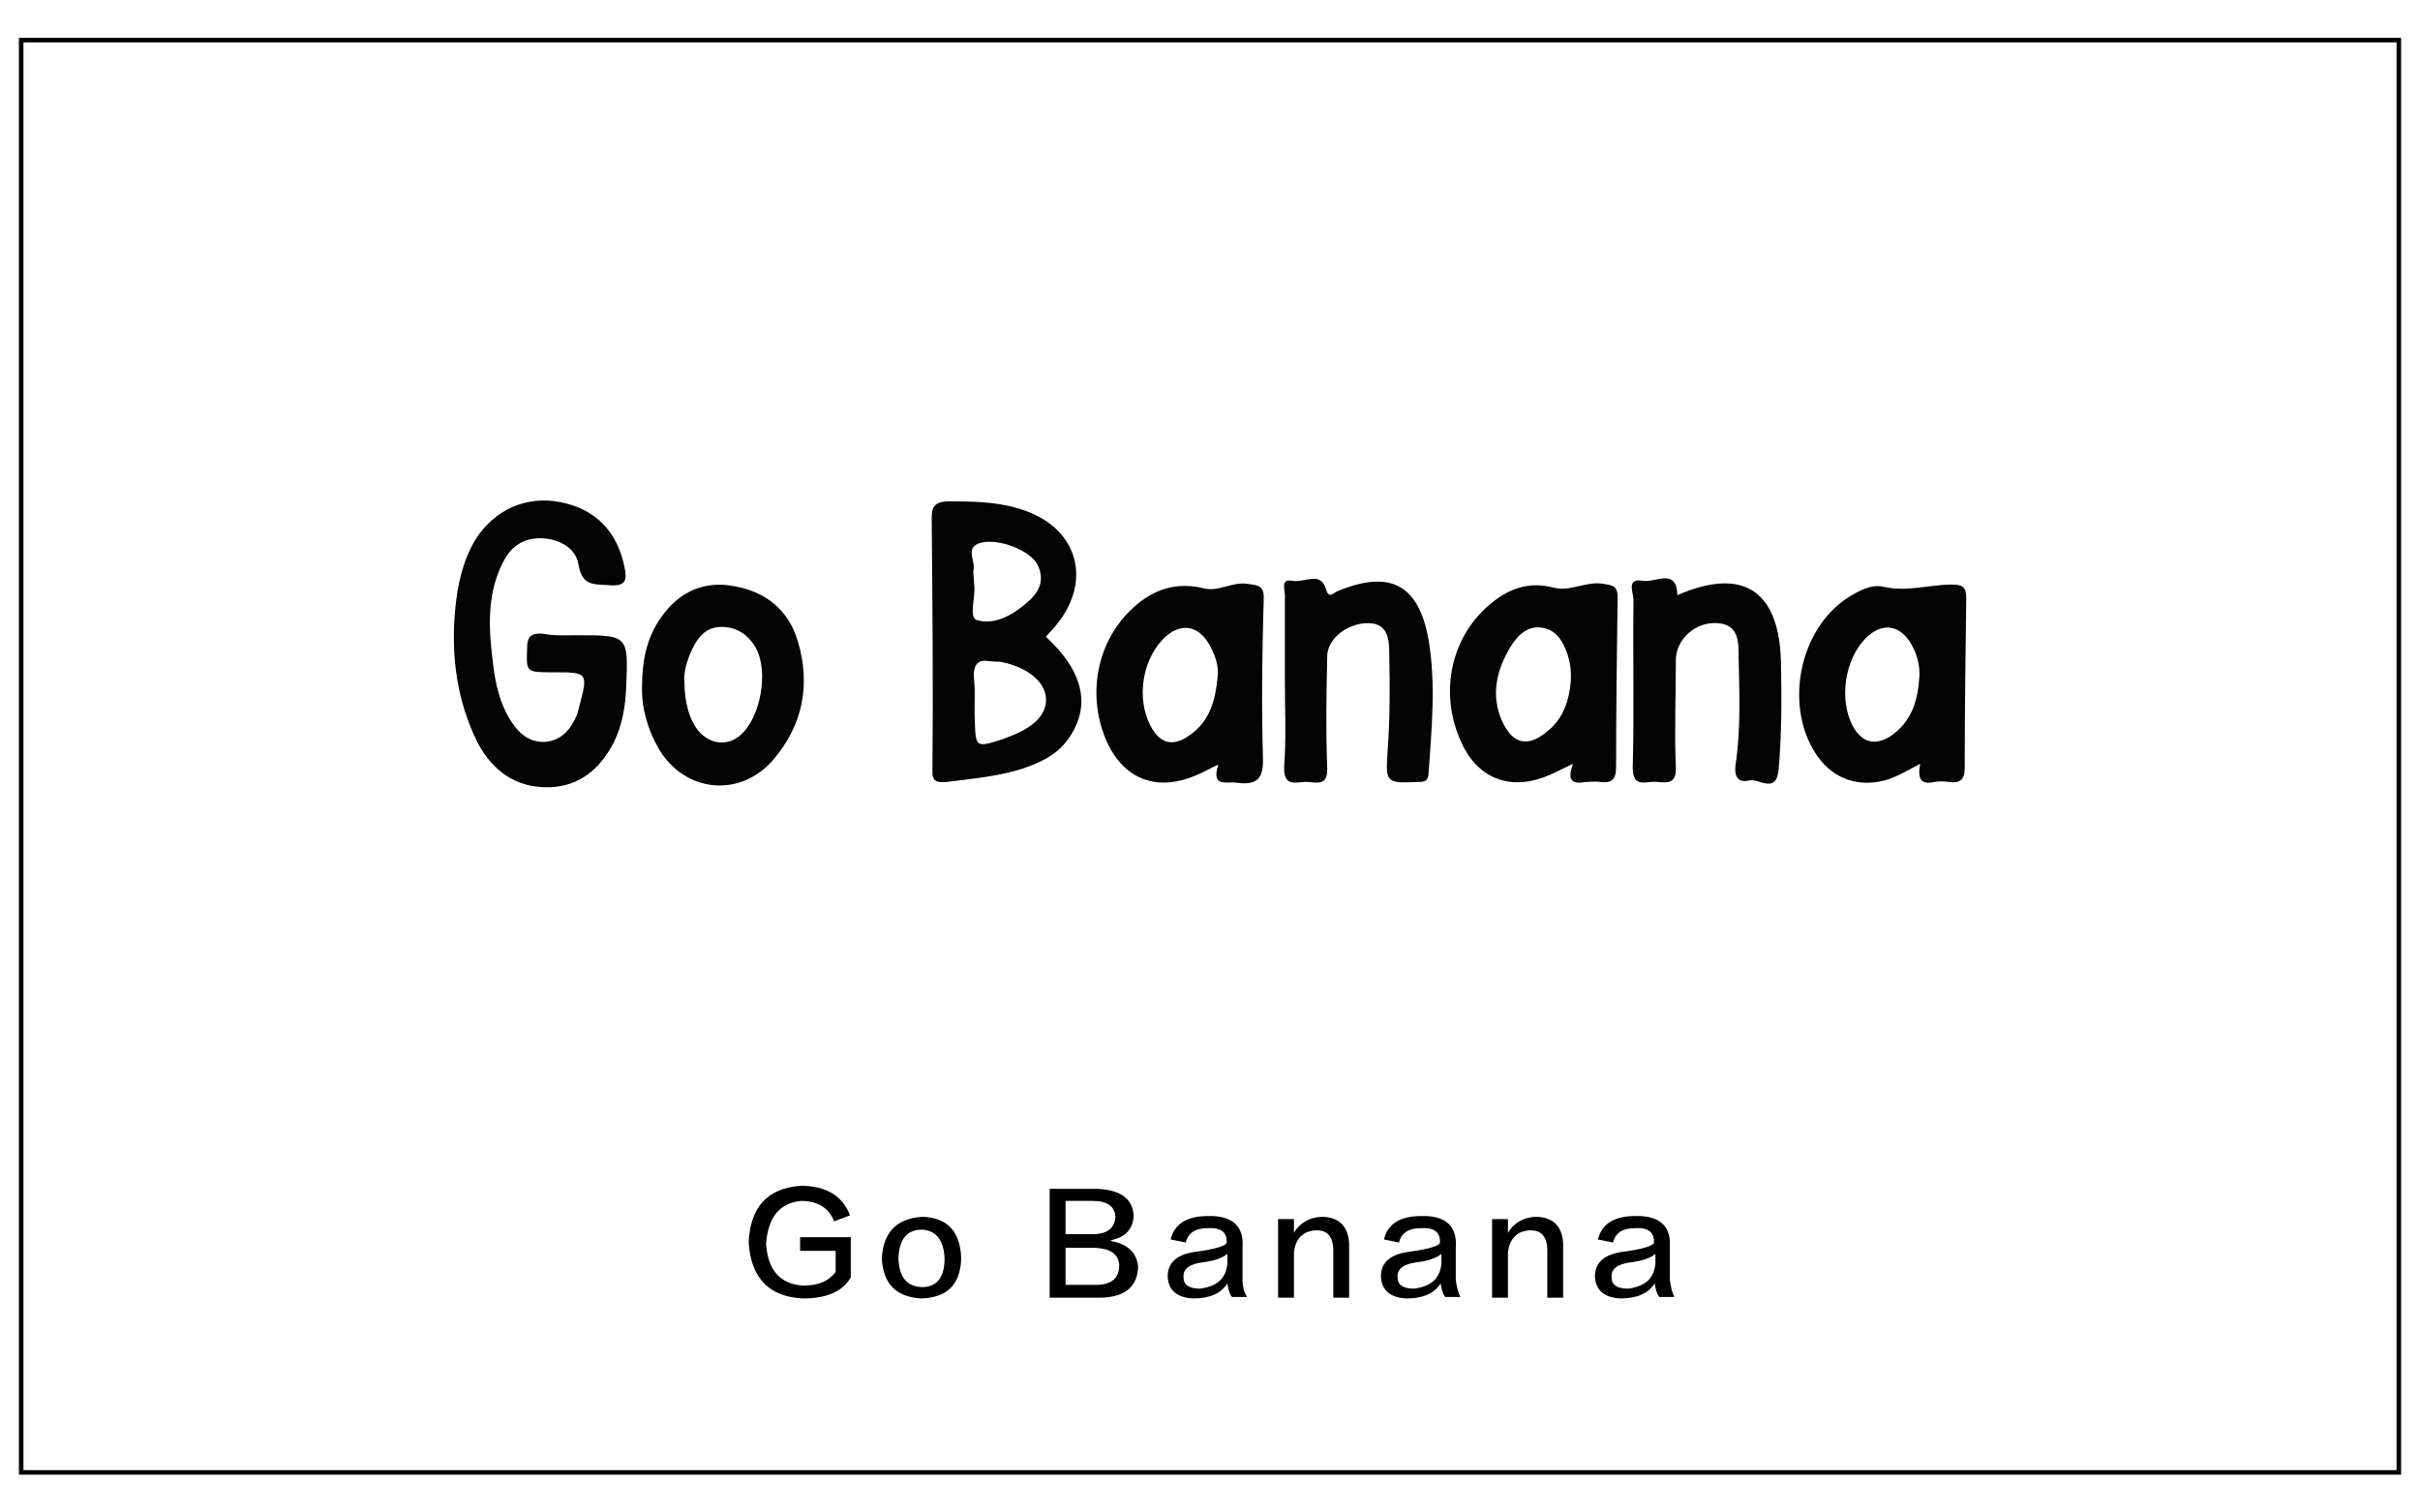 <?xml version="1.0" encoding="utf-8"?>
<!-- Generator: Adobe Illustrator 19.0.0, SVG Export Plug-In . SVG Version: 6.00 Build 0)  -->
<svg version="1.1" id="图层_1" xmlns="http://www.w3.org/2000/svg" xmlns:xlink="http://www.w3.org/1999/xlink" x="0px" y="0px"
	 width="320px" height="200px" viewBox="0 -2.5 320 200" style="enable-background:new 0 -2.5 320 200;" xml:space="preserve">
<style type="text/css">
	.st0{fill:#040404;}
</style>
<g>
	<path id="XMLID_519_" d="M316.9,2.5H3.1H2.5v0.6v188.8v0.6h0.6h313.8h0.6v-0.6V3.1V2.5H316.9z M316.9,191.9H3.1V3.1h313.8V191.9z"
		/>
	<g>
		<path d="M112.5,161.1v5.3c-1,1.8-3.1,2.8-6.3,2.8c-4.5-0.2-6.9-2.7-7.2-7.4c0.2-4.7,2.5-7.2,6.9-7.5c3.3,0,5.5,1.3,6.5,3.9
			l-2.1,0.8c-0.7-1.8-2.2-2.7-4.4-2.7c-2.8,0.3-4.3,2.1-4.6,5.6c0.2,3.5,1.8,5.4,4.9,5.6c2,0,3.4-0.6,4.3-1.8v-2.8h-4.7v-1.8H112.5z
			"/>
		<path d="M122,158.4c3.3,0.1,5,2,5.1,5.5c-0.1,3.5-1.9,5.2-5.3,5.3c-3.3-0.2-5-1.9-5.2-5.3C116.8,160.4,118.6,158.6,122,158.4z
			 M121.9,167.7c2,0,3-1.3,3-3.8c-0.1-2.4-1.1-3.7-3-3.8c-2,0-3,1.3-3.1,3.8C118.9,166.4,119.9,167.6,121.9,167.7z"/>
		<path d="M145.3,169.1h-6.5v-14.4h6.2c3,0.1,4.7,1.2,4.9,3.4c0,1.8-1,3-3,3.4v0.1c2.2,0.4,3.4,1.5,3.6,3.4
			C150.4,167.7,148.7,169.1,145.3,169.1z M144.5,156.3h-3.6v4.4h3.6c1.9,0,2.9-0.8,3-2.3C147.4,157,146.4,156.3,144.5,156.3z
			 M144.8,162.5h-3.9v4.9h4c2.1,0,3.1-0.9,3.1-2.6C147.9,163.3,146.8,162.6,144.8,162.5z"/>
		<path d="M164.9,169h-2c-0.3-0.4-0.5-1-0.6-1.8c-0.8,1.3-2.3,2-4.5,2c-2.2-0.1-3.3-1.1-3.4-2.9c0-1.9,1.3-3,3.9-3.3
			c2.2-0.3,3.6-0.7,3.9-1.1c0.1-1.5-0.8-2.1-2.5-2c-1.6,0-2.6,0.6-2.9,1.9l-2-0.4c0.5-2.1,2.2-3.1,4.9-3.1c3.2-0.1,4.8,1.3,4.6,4.1
			c0,1.3,0,2.7,0,4.3C164.3,167.6,164.5,168.4,164.9,169z M162.3,164.6v-1.3c-0.6,0.5-1.6,0.9-3.1,1.1c-1.9,0.2-2.8,0.9-2.7,2
			c0,1,0.7,1.5,2.2,1.5C160.9,167.6,162.1,166.6,162.3,164.6z"/>
		<path d="M178.4,169.1h-2.1v-6.2c0-1.9-0.8-2.8-2.4-2.7c-1.6,0.1-2.6,1.1-2.8,2.9v6H169v-10.4h2.1v1.8c0.8-1.3,2-2,3.6-2.1
			c2.5,0,3.8,1.4,3.7,4.2V169.1z"/>
		<path d="M193.1,169h-2c-0.3-0.4-0.5-1-0.6-1.8c-0.8,1.3-2.3,2-4.5,2c-2.2-0.1-3.3-1.1-3.4-2.9c0-1.9,1.3-3,3.9-3.3
			c2.2-0.3,3.6-0.7,3.9-1.1c0.1-1.5-0.8-2.1-2.5-2c-1.6,0-2.6,0.6-2.9,1.9l-2-0.4c0.5-2.1,2.2-3.1,4.9-3.1c3.2-0.1,4.8,1.3,4.6,4.1
			c0,1.3,0,2.7,0,4.3C192.6,167.6,192.8,168.4,193.1,169z M190.6,164.6v-1.3c-0.6,0.5-1.6,0.9-3.1,1.1c-1.9,0.2-2.8,0.9-2.7,2
			c0,1,0.7,1.5,2.2,1.5C189.2,167.6,190.4,166.6,190.6,164.6z"/>
		<path d="M206.7,169.1h-2.1v-6.2c0-1.9-0.8-2.8-2.4-2.7c-1.6,0.1-2.6,1.1-2.8,2.9v6h-2.1v-10.4h2.1v1.8c0.8-1.3,2-2,3.6-2.1
			c2.5,0,3.8,1.4,3.7,4.2V169.1z"/>
		<path d="M221.4,169h-2c-0.3-0.4-0.5-1-0.6-1.8c-0.8,1.3-2.3,2-4.5,2c-2.2-0.1-3.3-1.1-3.4-2.9c0-1.9,1.3-3,3.9-3.3
			c2.2-0.3,3.6-0.7,3.9-1.1c0.1-1.5-0.8-2.1-2.5-2c-1.6,0-2.6,0.6-2.9,1.9l-2-0.4c0.5-2.1,2.2-3.1,4.9-3.1c3.2-0.1,4.8,1.3,4.6,4.1
			c0,1.3,0,2.7,0,4.3C220.9,167.6,221.1,168.4,221.4,169z M218.9,164.6v-1.3c-0.6,0.5-1.6,0.9-3.1,1.1c-1.9,0.2-2.8,0.9-2.7,2
			c0,1,0.7,1.5,2.2,1.5C217.5,167.6,218.7,166.6,218.9,164.6z"/>
	</g>
	<g id="XMLID_478_">
		<path id="XMLID_605_" class="st0" d="M138.3,81.7c5.1,4.7,6,9.3,2.9,13.6c-1.6,2.2-4,3.2-6.5,4c-3.1,0.9-6.3,1.2-9.5,1.6
			c-1.3,0.1-2,0-1.9-1.6c0.1-11.1,0-22.2-0.1-33.3c0-1.5,0.4-2.1,2-2.2c3.2,0,6.3,0,9.3,0.9c8.1,2.2,10.3,9.8,4.7,16
			C138.9,81,138.6,81.4,138.3,81.7z M130.5,84.9c-1.2-0.2-1.9,0.6-1.7,2.5c0.2,1.7,0,3.5,0.1,5.2c0.1,3.8,0.1,3.8,3.8,2.6
			c0.2-0.1,0.3-0.1,0.5-0.2c3.6-1.3,5.3-3.1,5.1-5.3c-0.2-2.2-2.7-4.1-6.1-4.7C131.8,85,131.5,85,130.5,84.9z M128.8,74.7
			c0.3,1.5-0.8,4.5,0.4,4.8c2.3,0.7,4.8-0.7,6.7-2.4c1.5-1.3,2.3-2.9,1.3-4.9c-0.9-1.9-5.2-3.6-7.6-2.9c-2.1,0.6-0.5,2.5-0.9,3.7
			C128.7,73.5,128.8,74,128.8,74.7z"/>
		<path id="XMLID_602_" class="st0" d="M76.2,81.5c6.9,0,6.9,0,6.6,6.9c-0.1,2.5-0.5,4.9-1.6,7.2c-1.8,3.5-4.5,5.9-8.6,6
			c-4.3,0.1-7.4-2.1-9.4-5.8c-2.8-5.6-3.6-11.6-3-17.8c0.3-3.2,1-6.4,2.7-9.2c2.5-3.9,6.7-5.8,11.2-4.9c4.7,0.9,7.6,4,8.5,8.7
			c0.3,1.5,0.2,2.4-1.8,2.3c-2-0.2-3.8,0.3-4.3-2.7c-0.3-2.1-2.3-3.3-4.5-3.5c-2.4-0.2-4.2,0.8-5.3,2.8c-2.4,4.4-2.1,9.1-1.5,13.8
			c0.3,2.6,0.9,5.3,2.4,7.6c1.1,1.7,2.5,2.8,4.5,2.7c2.2-0.2,3.4-1.7,4.2-3.6c0.1-0.3,0.2-0.7,0.3-1.1c1.2-4.5,1.1-4.5-3.4-4.5
			c-3.7,0-3.6,0-3.5-3.2c0-1.7,0.7-2,2.1-1.9C73.3,81.6,74.7,81.5,76.2,81.5z"/>
		<path id="XMLID_589_" class="st0" d="M253.9,98.5c-1.9,1-3.2,1.8-4.7,2.2c-3.5,0.9-6.7-0.2-8.8-3.1c-4.6-6.4-2.6-16.9,4-21.1
			c1.4-0.9,3.1-1.8,4.7-1.4c3.1,0.7,6-0.3,9-0.3c1.4,0,1.9,0.3,1.9,1.8c-0.1,7.5-0.2,15-0.2,22.4c0,1.6-0.6,2.1-2.1,1.9
			c-0.6-0.1-1.3-0.1-1.9,0C254.1,101.3,253.5,100.6,253.9,98.5z M253.8,87c0.1-1.5-0.3-2.9-1-4.2c-1.5-2.7-3.9-3.1-6.1-0.9
			c-2.8,2.8-3.6,8.3-1.6,11.8c1.2,2,2.8,2.4,4.8,1.2C252.8,93,253.6,90.1,253.8,87z"/>
		<path id="XMLID_586_" class="st0" d="M208,98.5c-1.7,0.8-2.8,1.4-3.9,1.8c-4.7,1.7-8.8,0-10.9-4.7c-3-6.6-1.3-14.2,4.2-18.5
			c2.4-1.9,5-2.7,8-1.9c2.3,0.6,4.3-0.9,6.6-0.5c1.3,0.2,1.9,0.3,1.9,1.8c-0.1,7.5-0.2,15-0.2,22.4c0,1.6-0.5,2.2-2.1,2
			c-0.6-0.1-1.3,0-1.9,0C208.1,101.2,207.1,100.9,208,98.5z M207.7,87.7c0.1-1.6-0.1-2.6-0.4-3.6c-0.6-1.8-1.5-3.3-3.4-3.6
			c-2-0.3-3.3,1.1-4.2,2.6c-1.8,3-2.6,6.3-1.1,9.7c1.4,3.1,3.4,3.6,6,1.4C206.9,92.4,207.5,89.8,207.7,87.7z"/>
		<path id="XMLID_583_" class="st0" d="M161.1,98.6c-1.3,0.6-2.1,1.1-2.9,1.4c-5.3,2.3-9.8,0.5-12-4.8c-2.5-6-1.1-13,3.6-17.3
			c2.7-2.5,5.8-3.5,9.4-2.6c1.9,0.5,3.7-0.9,5.7-0.6c1.5,0.2,2.3,0.2,2.2,2.1c-0.2,6.9-0.3,13.8-0.1,20.8c0.1,2.7-0.6,3.8-3.5,3.4
			C162.2,100.8,160.1,101.7,161.1,98.6z M161,87.1c0.2-1.5-0.3-2.9-1-4.2c-1.5-2.8-4-3.2-6.3-0.8c-2.7,2.9-3.4,7.8-1.6,11.3
			c1.2,2.4,2.9,2.9,5.1,1.4C160,92.9,160.7,90.1,161,87.1z"/>
		<path id="XMLID_575_" class="st0" d="M221.8,76.2c8.7-3.8,13.5-0.6,13.7,8.9c0.1,4.7,0.1,9.4-0.3,14.1c-0.3,3.4-2.6,1.2-3.9,1.5
			c-1.6,0.4-2-0.7-1.8-2.1c0.7-4.7,0.5-9.4,0.4-14.1c0-2,0.1-4.4-2.8-4.6c-3-0.2-5.5,2.2-5.5,4.9c0,4.7-0.2,9.4,0,14.1
			c0.1,2.3-1.1,2.1-2.5,2c-1.3-0.2-3.2,1-3.2-1.9c0.2-7.4,0-14.8,0.1-22.2c0-0.9-1-2.9,1.2-2.5C218.9,74.6,221.7,72.5,221.8,76.2z"
			/>
		<path id="XMLID_574_" class="st0" d="M169.9,87.3c0-3.7,0-7.4,0-11.1c0-0.8-0.6-2.2,1-1.9c1.5,0.3,3.7-1.3,4.4,1
			c0.4,1.5,1,0.6,1.5,0.4c6.9-2.9,10.8-1,12.1,6.4c1,5.9,0.4,11.8,0,17.7c-0.1,1-0.5,1.1-1.4,1.1c-4.3,0.2-4.3,0.1-4-4.3
			c0.3-4.2,0.3-8.5,0.2-12.7c0-1.7-0.1-4-2.8-4c-2.8,0-5.4,2.1-5.4,4.4c-0.1,4.9-0.2,9.8,0,14.7c0.1,2.4-1.2,2-2.6,1.9
			c-1.3-0.1-3.2,0.9-3.1-2C170.1,95.1,169.9,91.2,169.9,87.3z"/>
		<path id="XMLID_570_" class="st0" d="M84.9,88.2c0-3.3,0.6-6.1,2.2-8.6c2.2-3.4,5.3-5.2,9.3-4.7c4.5,0.6,7.8,3,9.1,7.4
			c1.7,5.7,0.7,11-3.2,15.6c-4.4,5.2-11.8,4.4-15.2-1.4C85.6,93.9,84.8,91,84.9,88.2z M90.5,87.6c0,2.8,0.7,5.2,1.9,6.6
			c1.5,1.7,3.7,2,5.4,0.6c2.8-2.3,3.9-8.6,2.1-11.7c-1-1.7-2.5-2.7-4.5-2.7c-2,0-3.1,1.3-3.9,3C90.8,84.9,90.4,86.4,90.5,87.6z"/>
	</g>
</g>
</svg>
